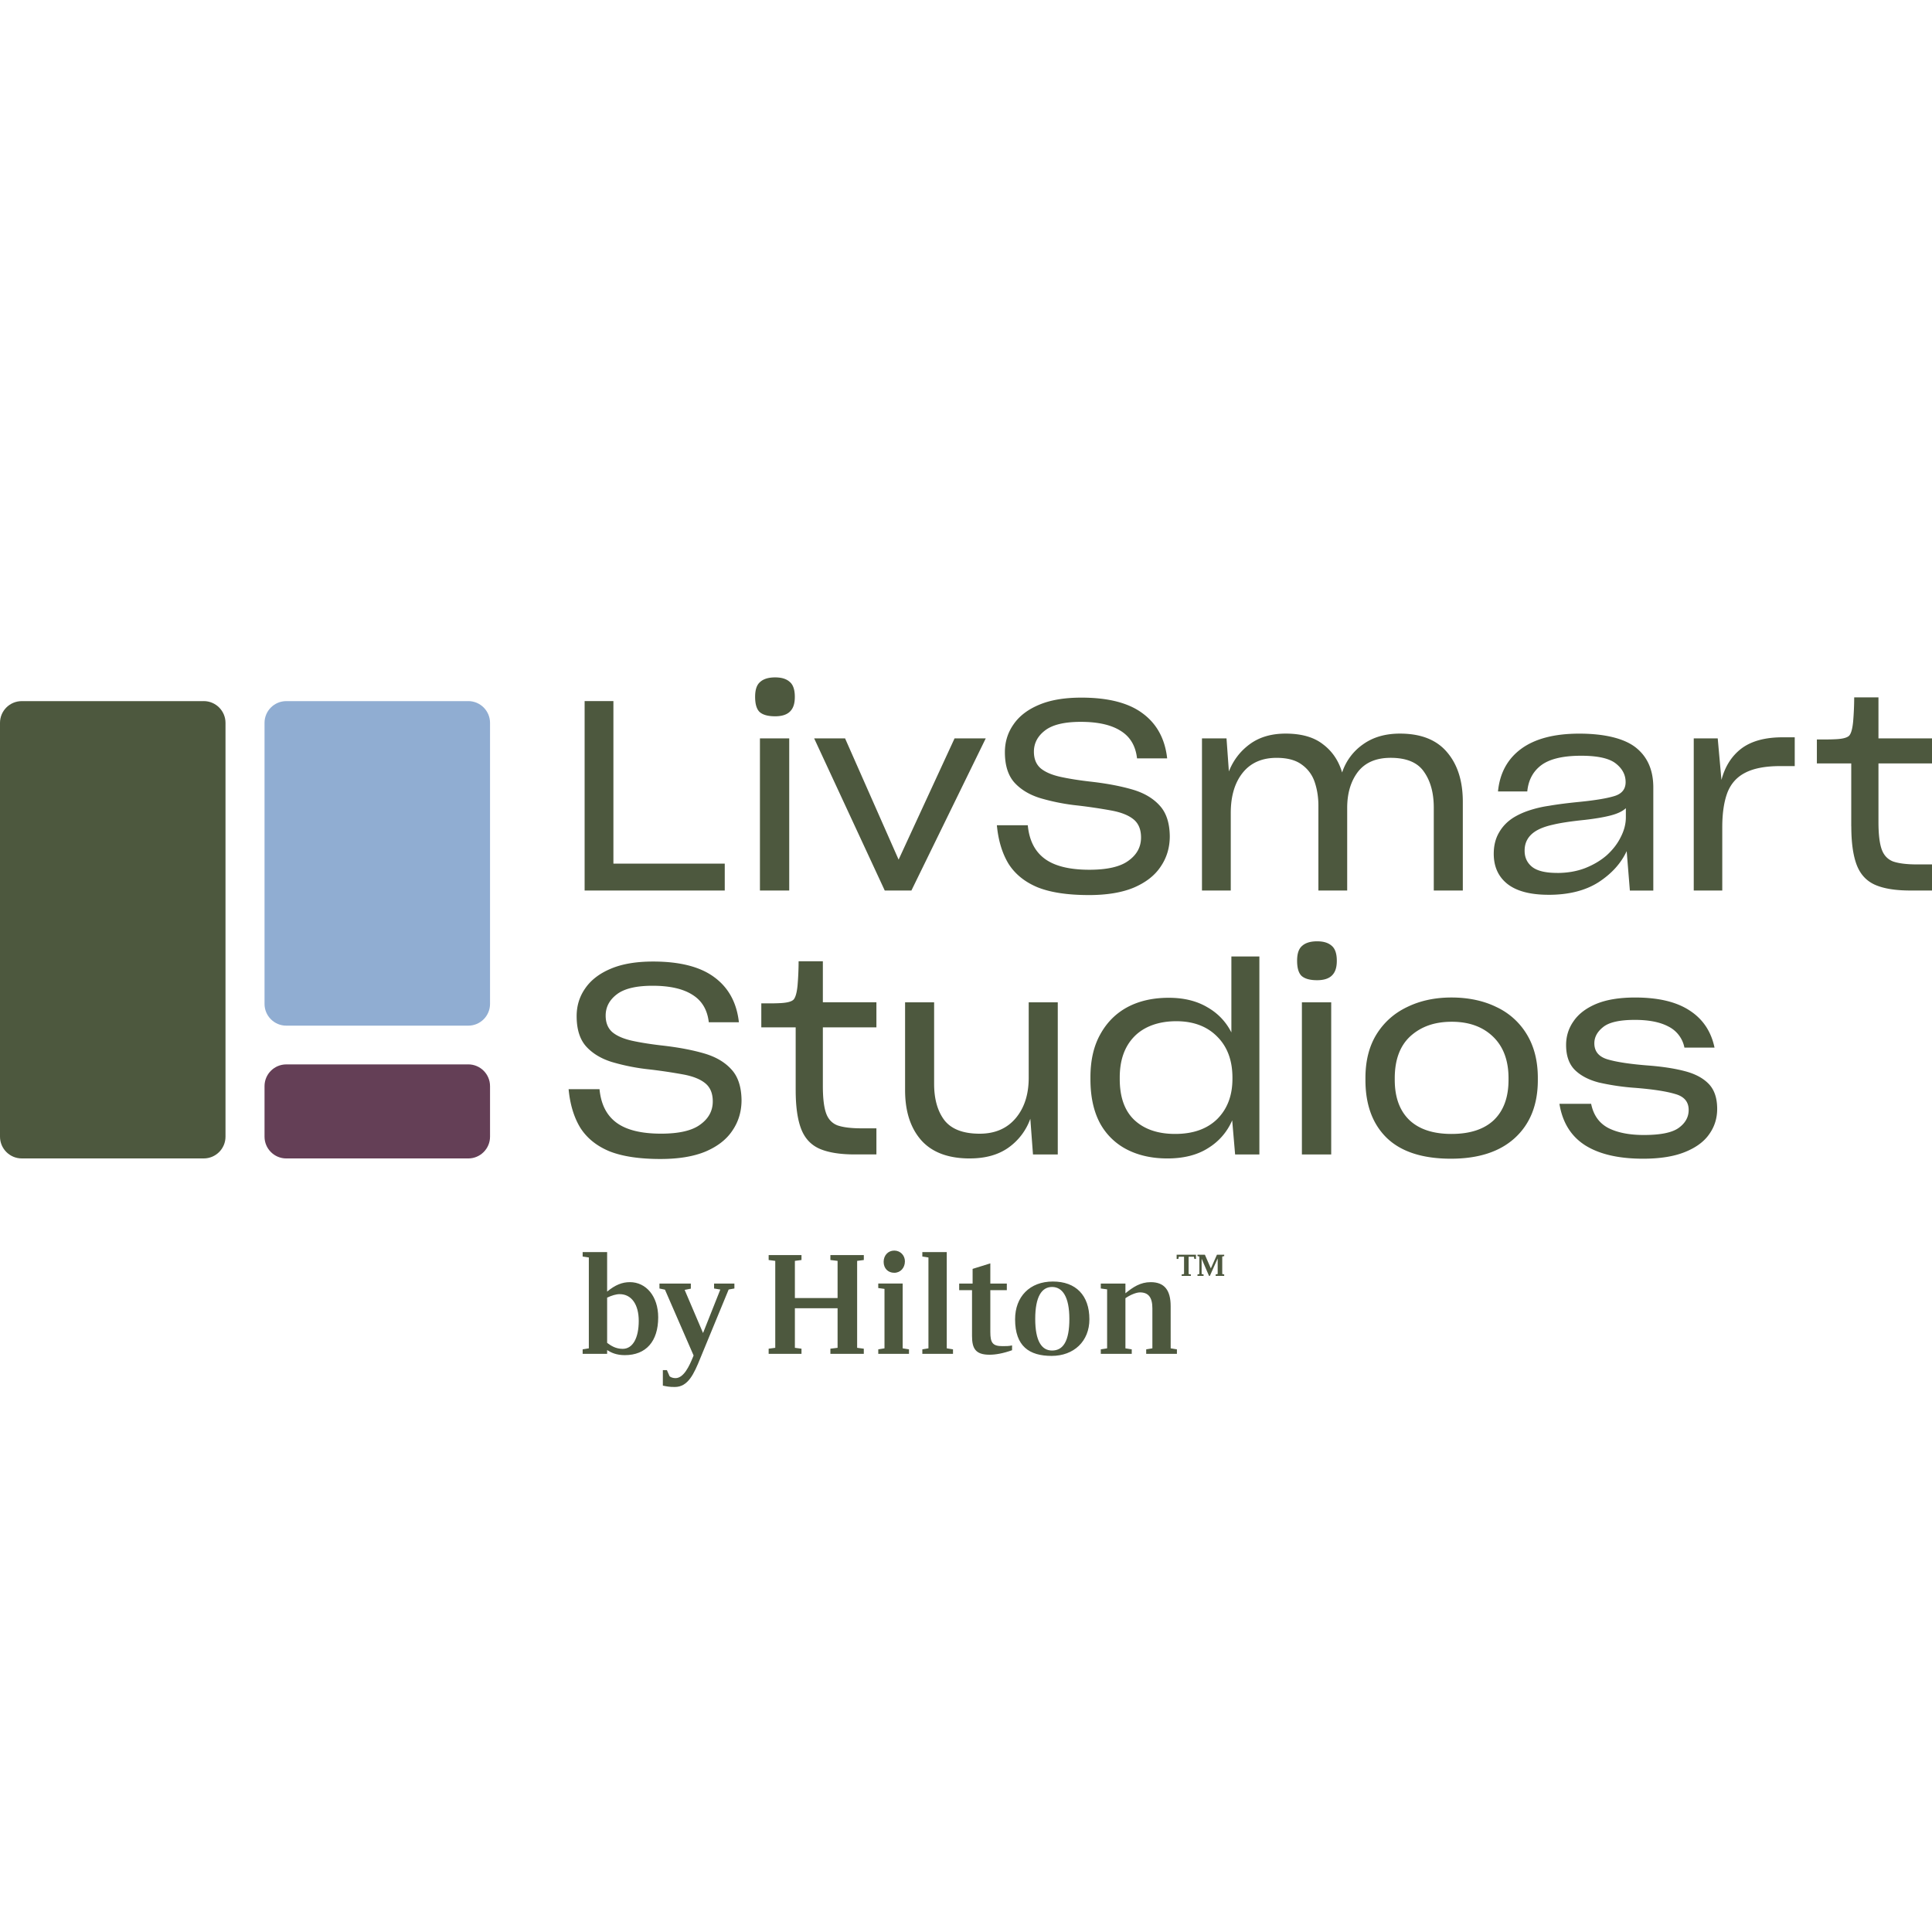 <svg xmlns="http://www.w3.org/2000/svg" width="100" height="100" fill="none"><path fill="#4D583E" d="M32.598 66.364c-.39 0-.752.14-1.173.489v-2.045h-1.267v.23l.32.048v4.703l-.32.053v.232h1.267v-.195c.2.13.478.263.914.263 1.101 0 1.729-.714 1.729-1.956 0-1.086-.621-1.823-1.47-1.823m-.368 3.453c-.365 0-.605-.162-.805-.309v-2.342c.233-.109.46-.18.647-.18.616 0 .989.537.989 1.383 0 .895-.312 1.448-.831 1.448Zm4.73-3.38h1.052v.256l-.297.053-1.466 3.553c-.33.815-.635 1.492-1.32 1.492-.285 0-.394-.025-.62-.07v-.802h.21l.14.32c.07.056.18.094.304.094.433 0 .723-.65.899-1.078l.038-.095-1.482-3.406-.285-.06v-.256h1.624v.264l-.32.063.952 2.233.894-2.251-.323-.053v-.256Zm6.021-1.474h1.73v.256l-.346.045v4.5l.345.045v.267h-1.729v-.267l.372-.045v-2.048h-2.21v2.048l.342.045v.267h-1.7v-.267l.342-.045v-4.5l-.342-.045v-.256h1.7v.256l-.342.045v1.925h2.21v-1.925l-.372-.045v-.256Zm2.756.35c0-.327.225-.582.549-.582.323 0 .552.255.552.555 0 .342-.233.594-.552.594-.32 0-.549-.224-.549-.567Zm.985 4.477.327.053v.232h-1.59v-.232l.322-.053v-3.076l-.323-.045v-.233h1.264v3.354Zm2.282 0 .323.053v.232H47.74v-.232l.316-.053v-4.703l-.316-.049v-.229h1.264v4.981Zm2.88-.113c.188 0 .345 0 .5-.038v.249c-.456.162-.84.233-1.17.233-.73 0-.902-.335-.902-.97v-2.372h-.665v-.342h.695v-.759l.917-.285v1.045h.854v.342h-.854v2.161c0 .56.117.736.625.736Zm2.613-3.345c-1.196 0-1.956.786-1.956 1.955 0 1.399.737 1.895 1.89 1.895 1.155 0 1.956-.76 1.956-1.895 0-1.244-.706-1.955-1.89-1.955Zm-.042 3.572c-.534 0-.872-.482-.872-1.636 0-1.155.338-1.654.872-1.654s.895.503.895 1.654c0 1.15-.32 1.636-.895 1.636Zm6.14-.114.322.053v.232h-1.59v-.232l.32-.053v-2.068c0-.572-.207-.827-.643-.827-.203 0-.523.14-.752.301v2.595l.327.052v.233h-1.602v-.233l.327-.052v-3.053l-.327-.045v-.256h1.275v.504c.394-.32.774-.576 1.308-.576.714 0 1.033.418 1.033 1.244l.001 2.181Zm2.668-4.752v.906l.102.022v.075h-.443v-.075l.105-.022v-.808l-.406.906h-.042l-.383-.891v.793l.101.022v.075h-.316v-.075l.098-.022v-.906l-.098-.022v-.071h.384l.308.71.316-.71h.376v.07l-.102.023Zm-2.36-.093h1v.218h-.083l-.022-.113h-.275v.895l.117.022v.075h-.478v-.075l.124-.022v-.895h-.274l-.019.113h-.09v-.218ZM10.545 36.29H1.127C.505 36.29 0 36.793 0 37.415v21.418c0 .622.505 1.127 1.127 1.127h9.418c.623 0 1.127-.505 1.127-1.127V37.416c0-.622-.505-1.127-1.127-1.127Z"/><path fill="#643F56" d="M24.237 55.093h-9.418c-.623 0-1.127.504-1.127 1.126v2.615c0 .622.504 1.127 1.127 1.127h9.418c.622 0 1.127-.505 1.127-1.127v-2.615c0-.622-.505-1.127-1.127-1.127Z"/><path fill="#90ADD2" d="M24.237 36.29h-9.418c-.623 0-1.127.504-1.127 1.126v14.546c0 .622.504 1.126 1.127 1.126h9.418c.622 0 1.127-.504 1.127-1.126V37.416c0-.622-.505-1.127-1.127-1.127Z"/><path fill="#4D583E" d="M30.26 36.289h1.49v8.412h5.763v1.393H30.26v-9.805Zm9.86.786c-.368 0-.635-.074-.8-.22-.156-.148-.235-.41-.235-.787 0-.377.088-.625.263-.772.174-.156.432-.234.772-.234s.584.078.758.234c.175.147.262.405.262.772 0 .368-.087.607-.262.772-.165.156-.418.235-.758.235Zm-.786 9.019v-7.875h1.516v7.875h-1.516Zm6.461 0-3.654-7.875h1.6l2.771 6.275 2.896-6.275h1.614l-3.848 7.875h-1.379Zm10.562.234c-1.095 0-1.977-.133-2.648-.4-.663-.276-1.163-.68-1.504-1.213-.33-.542-.533-1.209-.607-2h1.6c.074.782.368 1.36.883 1.738.515.377 1.283.565 2.303.565.929 0 1.605-.156 2.028-.47.432-.311.648-.711.648-1.199 0-.414-.128-.726-.386-.938-.258-.211-.635-.362-1.13-.455a27.512 27.512 0 0 0-1.752-.262 10.896 10.896 0 0 1-1.959-.386c-.56-.175-1.006-.446-1.337-.814-.321-.367-.483-.887-.483-1.558 0-.533.147-1.011.442-1.434.294-.433.735-.773 1.323-1.02.588-.25 1.32-.373 2.193-.373 1.388 0 2.445.271 3.171.814.735.542 1.158 1.319 1.27 2.33h-1.559c-.073-.644-.354-1.117-.841-1.42-.488-.313-1.177-.47-2.07-.47-.845 0-1.461.147-1.847.442-.386.294-.58.662-.58 1.103 0 .368.115.653.345.856.23.193.566.34 1.007.441.45.1 1.007.189 1.668.262.79.093 1.485.226 2.083.4.597.175 1.066.451 1.406.828.34.367.516.897.524 1.586 0 .588-.156 1.112-.47 1.572-.303.46-.767.822-1.392 1.09-.616.257-1.393.386-2.331.386h.002Zm5.857-.234v-7.875h1.27l.123 1.71c.23-.58.588-1.048 1.076-1.407.496-.367 1.117-.551 1.862-.551.818 0 1.462.184 1.93.551.479.359.81.846.993 1.462a2.865 2.865 0 0 1 1.089-1.462c.515-.367 1.149-.551 1.904-.551 1.085 0 1.898.321 2.44.965.543.635.814 1.49.814 2.565v4.592h-1.503v-4.29c0-.762-.17-1.383-.511-1.861-.33-.479-.905-.717-1.723-.717-.754 0-1.32.244-1.696.73-.368.488-.552 1.108-.552 1.863v4.275h-1.49v-4.385c0-.442-.064-.85-.192-1.228a1.803 1.803 0 0 0-.676-.91c-.313-.23-.745-.344-1.296-.344-.763 0-1.351.262-1.765.786-.405.514-.607 1.204-.607 2.069v4.013h-1.49Zm17.942.22c-.947 0-1.66-.188-2.137-.565-.47-.376-.703-.896-.703-1.558 0-.423.092-.79.276-1.103.184-.322.442-.584.772-.786.23-.138.482-.253.758-.345a5.93 5.93 0 0 1 1.049-.248c.423-.074.96-.143 1.613-.207.819-.083 1.416-.184 1.793-.303.377-.12.565-.358.565-.717 0-.377-.17-.699-.51-.965-.34-.267-.938-.4-1.793-.4-.928 0-1.614.16-2.055.483-.432.322-.676.777-.732 1.365h-1.516c.092-.947.492-1.683 1.2-2.206.716-.524 1.718-.786 3.006-.786 1.287 0 2.316.239 2.923.716.607.479.91 1.168.91 2.07v5.336h-1.213l-.165-2.041c-.295.634-.782 1.172-1.462 1.613-.681.432-1.54.648-2.579.648Zm.44-1.13c.533 0 1.016-.084 1.449-.25.441-.174.818-.4 1.13-.675.312-.286.552-.598.717-.938.175-.34.262-.68.262-1.02v-.47c-.165.157-.423.281-.772.373-.349.092-.804.17-1.365.234-.717.074-1.264.156-1.641.249-.377.083-.68.197-.91.344-.368.24-.552.57-.552.993v.014c0 .35.133.63.4.841.267.203.693.303 1.282.303v.001Zm7.072.91v-7.875h1.241l.193 2.151c.184-.699.528-1.24 1.034-1.627.516-.386 1.223-.58 2.125-.58h.634v1.49h-.758c-.763 0-1.365.115-1.807.345-.432.22-.74.565-.923 1.035-.175.469-.263 1.066-.263 1.792v3.269h-1.476Zm8.152-3.324v-3.255h-1.779v-1.241h.497c.166 0 .336-.005.511-.014.34-.018.56-.079.662-.18.102-.11.17-.353.207-.73a15.502 15.502 0 0 0 .055-1.255h1.256v2.123H100v1.297h-2.771v3.034c0 .625.055 1.095.165 1.407.11.312.308.523.593.634.295.101.708.152 1.241.152H100v1.351h-1.116c-.781 0-1.397-.1-1.848-.303-.442-.202-.754-.547-.938-1.034-.183-.488-.275-1.15-.275-1.986h-.003ZM60.826 58.692c.928 0 1.655-.258 2.179-.772.524-.524.786-1.218.786-2.083v-.055c0-.893-.262-1.6-.786-2.124-.524-.533-1.232-.8-2.124-.8-.89 0-1.65.263-2.164.786-.506.515-.759 1.223-.759 2.124v.083c0 .937.253 1.646.759 2.123.514.479 1.218.718 2.109.718Zm14.304 0c.956 0 1.687-.24 2.192-.717.506-.488.759-1.181.759-2.083v-.083c0-.919-.267-1.636-.8-2.15-.533-.515-1.246-.773-2.137-.773-.892 0-1.586.248-2.139.744-.542.497-.813 1.223-.813 2.18v.082c0 .902.253 1.595.758 2.083.505.478 1.233.717 2.18.717Zm-40.94 1.297c-1.095 0-1.977-.133-2.649-.4-.662-.276-1.162-.681-1.503-1.214-.33-.542-.533-1.209-.607-2h1.6c.074.782.367 1.36.883 1.738.514.377 1.282.565 2.303.565.928 0 1.604-.156 2.027-.47.433-.311.649-.711.649-1.199 0-.414-.129-.726-.386-.937-.258-.212-.635-.363-1.13-.456a27.74 27.74 0 0 0-1.752-.262 10.905 10.905 0 0 1-1.958-.386c-.56-.175-1.007-.446-1.337-.814-.322-.367-.483-.887-.483-1.558 0-.533.146-1.011.441-1.434.295-.432.735-.772 1.324-1.02.588-.25 1.319-.373 2.192-.373 1.388 0 2.446.272 3.172.814.735.542 1.158 1.319 1.269 2.33h-1.558c-.074-.644-.354-1.117-.842-1.42-.487-.313-1.176-.47-2.069-.47-.846 0-1.462.147-1.848.442-.386.294-.579.662-.579 1.103 0 .368.115.653.345.856.23.193.565.34 1.006.441.451.1 1.007.188 1.67.262.79.093 1.485.226 2.082.4.598.175 1.067.451 1.407.828.34.367.514.897.523 1.586 0 .588-.156 1.112-.469 1.572-.303.46-.767.823-1.392 1.09-.617.257-1.394.386-2.332.386Zm6.994-3.56v-3.254h-1.779v-1.241h.497c.165 0 .335-.005.51-.014.34-.019.56-.078.662-.18.1-.11.17-.353.207-.73a15.493 15.493 0 0 0 .055-1.255h1.255v2.123h2.772v1.297h-2.772v3.034c0 .625.056 1.095.166 1.407.11.312.307.523.593.634.294.101.707.152 1.241.152h.772v1.351h-1.117c-.78 0-1.397-.102-1.848-.304-.441-.202-.753-.547-.937-1.034-.184-.488-.276-1.15-.276-1.986h-.001Zm9.013 3.532c-1.112 0-1.949-.313-2.51-.938-.56-.634-.84-1.499-.84-2.592v-4.55h1.503v4.22c0 .79.18 1.42.538 1.889.367.46.974.69 1.82.69.79 0 1.411-.267 1.862-.8.45-.533.676-1.232.676-2.097V51.88h1.504v7.875h-1.283l-.138-1.848a3.11 3.11 0 0 1-1.144 1.503c-.524.367-1.186.55-1.986.55h-.002Zm10.23 0c-.791 0-1.486-.152-2.084-.456a3.296 3.296 0 0 1-1.406-1.365c-.33-.616-.496-1.374-.496-2.275v-.11c0-.874.17-1.614.51-2.22.34-.617.81-1.086 1.407-1.407.607-.322 1.319-.483 2.137-.483.773 0 1.435.16 1.986.483.551.312.97.749 1.255 1.31v-3.93h1.449v10.246h-1.256l-.151-1.765a3.128 3.128 0 0 1-1.242 1.434c-.56.359-1.265.538-2.11.538Zm7.745-9.226c-.367 0-.634-.074-.8-.22-.156-.148-.234-.41-.234-.787 0-.377.088-.625.262-.772.175-.156.432-.234.772-.234s.584.078.759.234c.174.147.262.405.262.772 0 .368-.088.607-.262.772-.166.157-.419.235-.759.235Zm-.786 9.019v-7.875h1.517v7.875h-1.517Zm7.716.22c-1.471 0-2.579-.359-3.323-1.076-.735-.717-1.104-1.714-1.104-2.993v-.11c0-.883.189-1.632.566-2.248.386-.625.914-1.099 1.585-1.42.672-.33 1.44-.497 2.304-.497.864 0 1.66.165 2.331.497a3.616 3.616 0 0 1 1.572 1.42c.377.626.565 1.375.565 2.248v.11c0 1.27-.395 2.267-1.186 2.993-.781.716-1.885 1.076-3.31 1.076Zm9.944 0c-1.26 0-2.258-.23-2.993-.69-.735-.468-1.181-1.185-1.337-2.15h1.641c.12.588.418 1.006.897 1.255.477.24 1.089.358 1.834.358.865 0 1.467-.123 1.807-.372.34-.248.51-.556.51-.924 0-.423-.234-.699-.703-.827-.46-.138-1.148-.244-2.068-.317a12.32 12.32 0 0 1-1.876-.276c-.533-.138-.951-.358-1.255-.662-.295-.303-.442-.73-.442-1.283 0-.45.128-.86.386-1.228.258-.377.649-.676 1.172-.896.533-.221 1.205-.331 2.014-.331 1.204 0 2.146.225 2.827.676.68.441 1.108 1.08 1.283 1.916h-1.558a1.547 1.547 0 0 0-.828-1.09c-.432-.23-1.011-.344-1.737-.344-.79 0-1.338.124-1.642.372-.303.24-.455.52-.455.842 0 .413.226.69.676.827.46.138 1.15.244 2.07.317.744.056 1.383.151 1.916.29.542.138.96.358 1.255.662.294.303.441.736.441 1.297 0 .488-.137.924-.413 1.31-.267.386-.686.694-1.256.923-.57.23-1.29.345-2.165.345h-.001Z"/></svg>